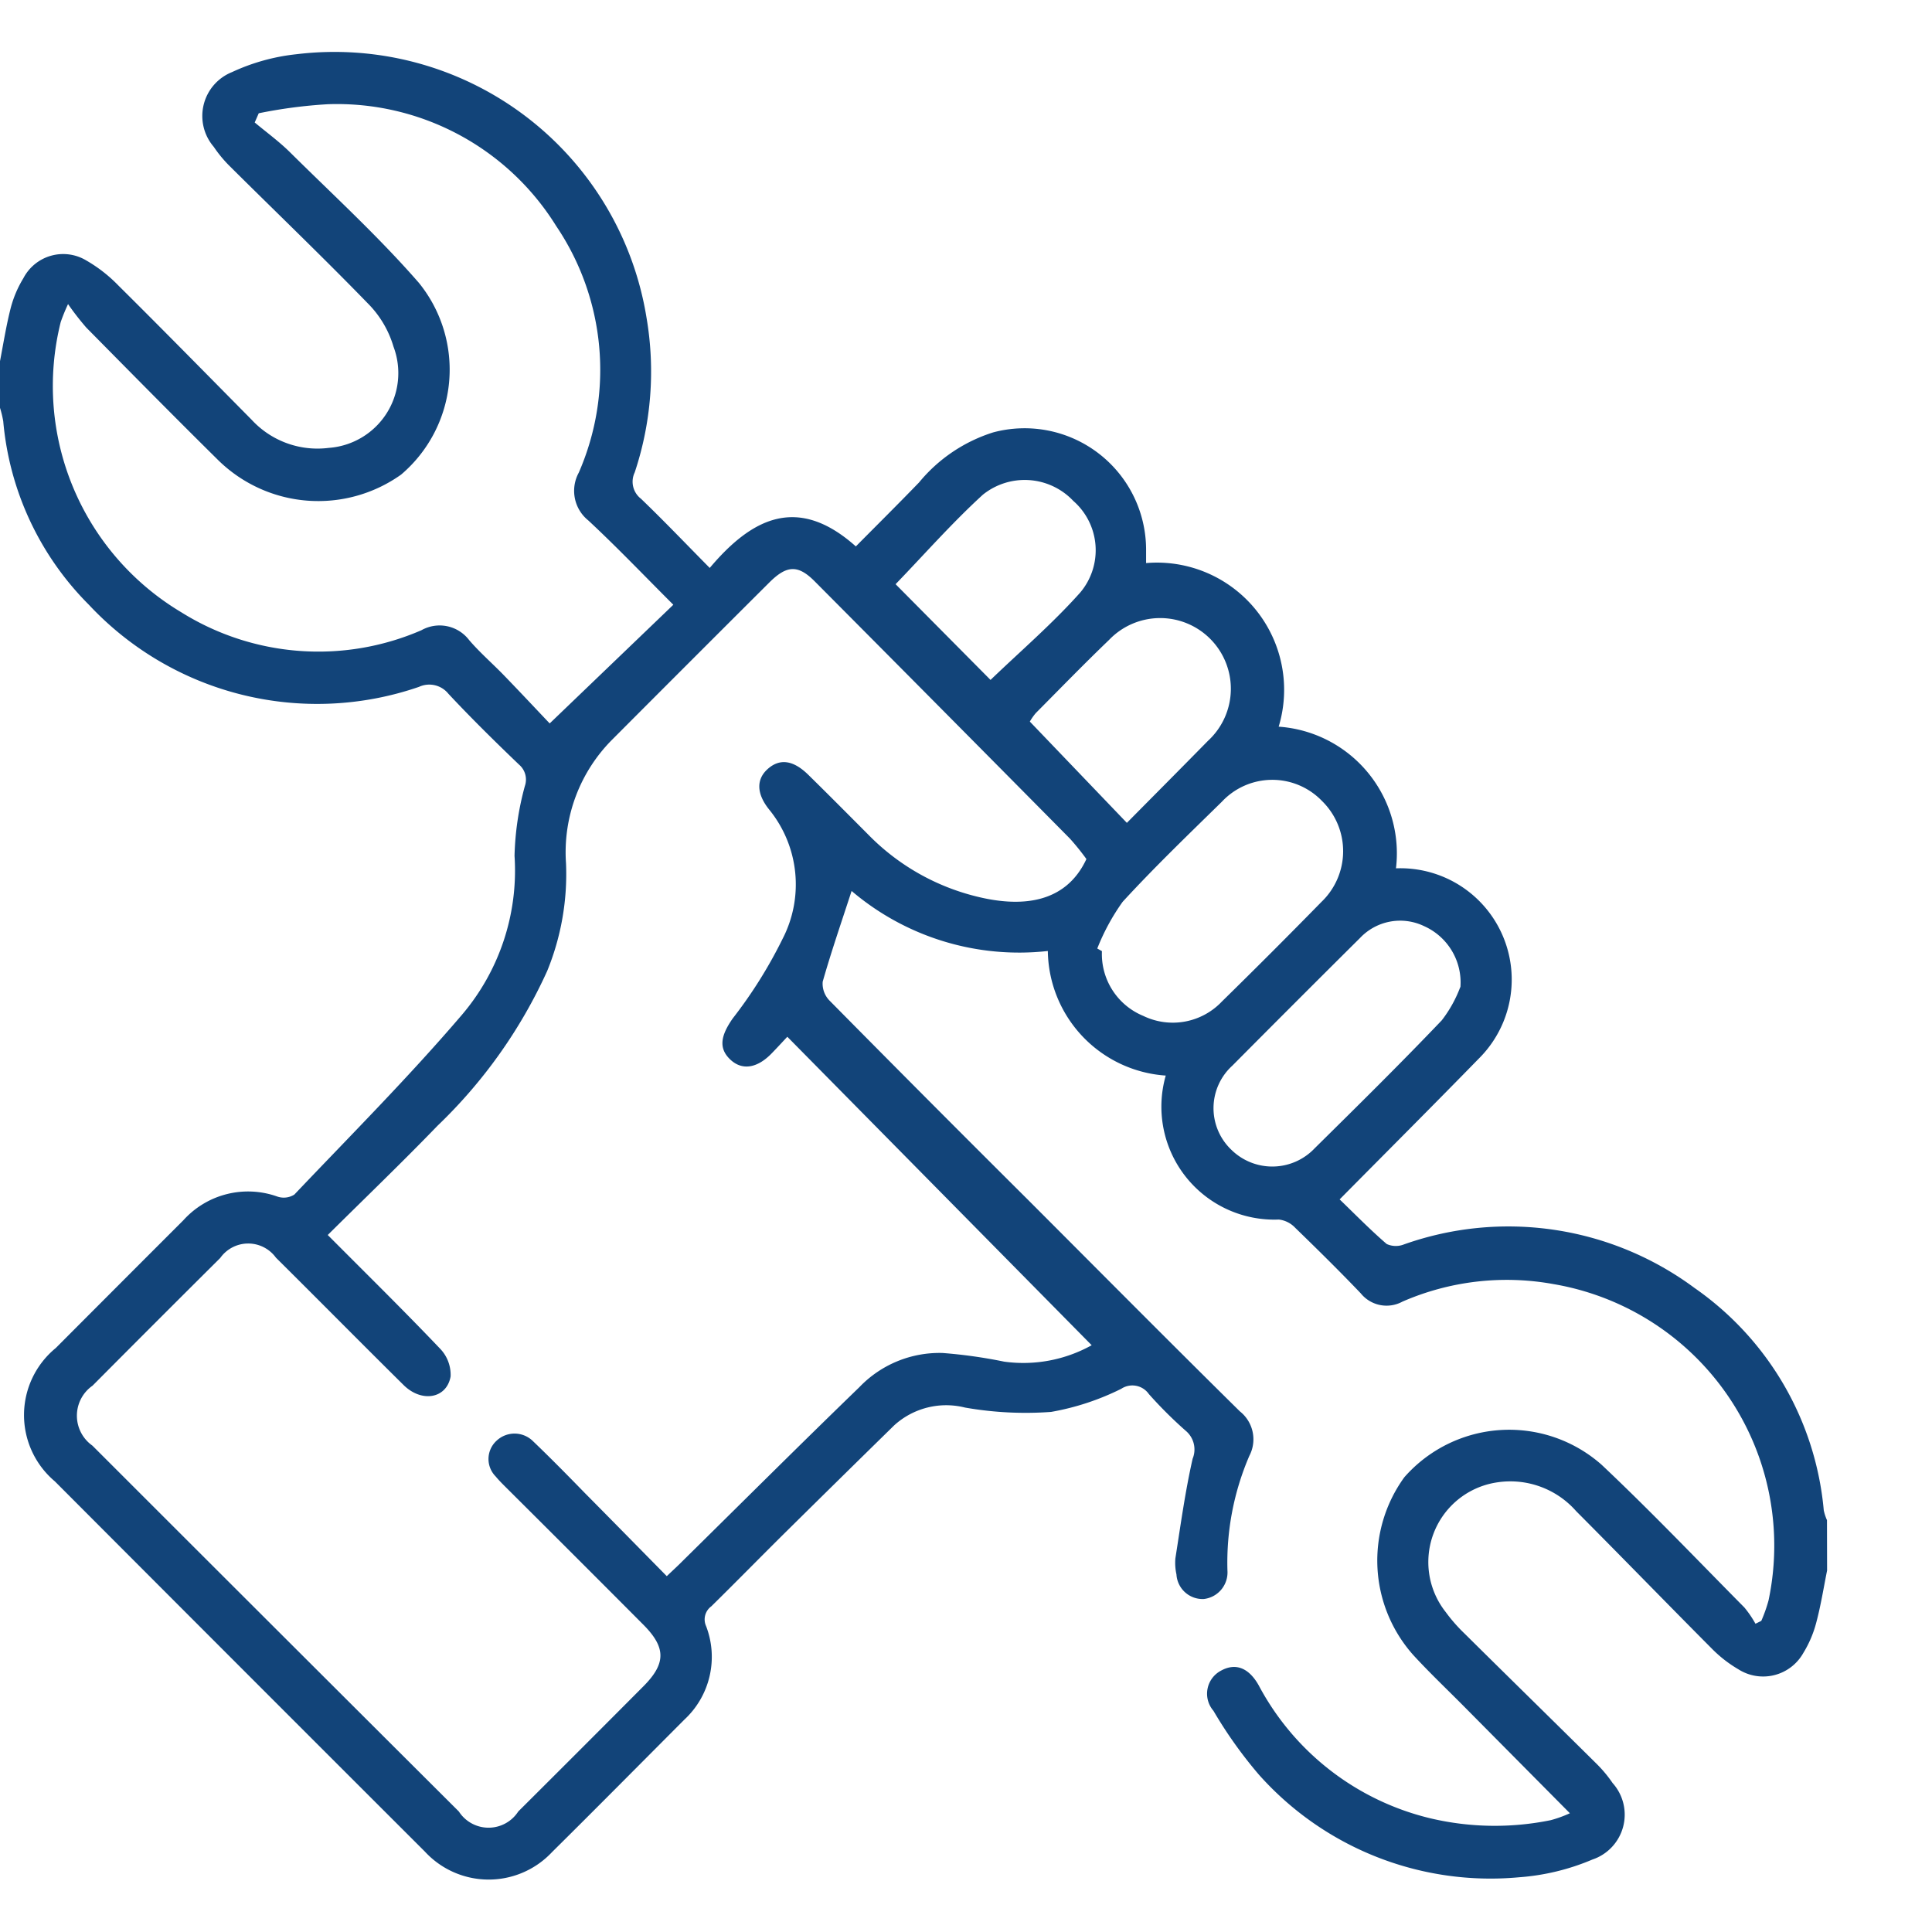 <svg xmlns="http://www.w3.org/2000/svg" xmlns:xlink="http://www.w3.org/1999/xlink" width="56" height="56" viewBox="0 0 56 56">
  <defs>
    <clipPath id="clip-path">
      <rect id="Rectangle_2" data-name="Rectangle 2" width="52.959" height="52.959" fill="#124479"/>
    </clipPath>
  </defs>
  <g id="Installations" transform="translate(-761 -1757)">
    <rect id="Rectangle_560" data-name="Rectangle 560" width="56" height="56" transform="translate(761 1757)" fill="none"/>
    <g id="Installations-2" data-name="Installations" transform="translate(765 1758.521)">
      <g id="Group_2" data-name="Group 2" transform="translate(-4)" clip-path="url(#clip-path)">
        <path id="Path_3" data-name="Path 3" d="M52.959,44c-.1.5-.18,1.007-.311,1.5a3.243,3.243,0,0,1-.379.893,1.336,1.336,0,0,1-1.885.469,3.689,3.689,0,0,1-.769-.6C48.3,44.94,47,43.6,45.686,42.281a2.539,2.539,0,0,0-2.283-.836,2.335,2.335,0,0,0-1.5,3.758,4.714,4.714,0,0,0,.544.622c1.275,1.263,2.558,2.518,3.833,3.781a3.772,3.772,0,0,1,.462.555,1.372,1.372,0,0,1-.584,2.217,6.661,6.661,0,0,1-2.131.515,8.988,8.988,0,0,1-7.542-2.98,12.809,12.809,0,0,1-1.313-1.846.755.755,0,0,1,.212-1.159c.418-.235.806-.1,1.1.421a7.654,7.654,0,0,0,4.99,3.858,8.115,8.115,0,0,0,3.477.05,3.6,3.6,0,0,0,.553-.2l-3.091-3.118c-.486-.49-.988-.965-1.454-1.474a4.114,4.114,0,0,1-.254-5.147,4.044,4.044,0,0,1,5.72-.361c1.418,1.337,2.765,2.75,4.137,4.136a3.053,3.053,0,0,1,.321.471l.169-.083a4.282,4.282,0,0,0,.21-.593A7.689,7.689,0,0,0,45.033,35.7a7.568,7.568,0,0,0-4.384.508.962.962,0,0,1-1.206-.24c-.62-.649-1.259-1.279-1.9-1.9a.773.773,0,0,0-.474-.24,3.274,3.274,0,0,1-3.279-4.173,3.667,3.667,0,0,1-3.418-3.611,7.493,7.493,0,0,1-5.688-1.74c-.289.889-.588,1.753-.838,2.631a.7.7,0,0,0,.2.548q2.855,2.892,5.737,5.759c2.049,2.051,4.091,4.11,6.155,6.146a1.032,1.032,0,0,1,.274,1.291A7.825,7.825,0,0,0,35.578,44a.776.776,0,0,1-.684.827.759.759,0,0,1-.794-.714,1.542,1.542,0,0,1-.031-.464c.152-.965.284-1.936.5-2.888a.706.706,0,0,0-.2-.81A12.389,12.389,0,0,1,33.3,38.886a.583.583,0,0,0-.8-.152,7.423,7.423,0,0,1-2.034.67,10.141,10.141,0,0,1-2.494-.126,2.24,2.24,0,0,0-2.056.518q-1.571,1.539-3.136,3.085c-.724.716-1.436,1.444-2.162,2.158a.47.47,0,0,0-.152.573,2.479,2.479,0,0,1-.625,2.707C18.563,49.6,17.288,50.889,16,52.164a2.515,2.515,0,0,1-3.686-.017Q6.947,46.787,1.59,41.417a2.512,2.512,0,0,1,.028-3.866q1.846-1.852,3.695-3.7a2.524,2.524,0,0,1,2.735-.686.572.572,0,0,0,.484-.061c1.638-1.724,3.321-3.411,4.864-5.218a6.449,6.449,0,0,0,1.518-4.6,8.393,8.393,0,0,1,.3-2.025.57.57,0,0,0-.17-.62c-.7-.671-1.387-1.347-2.047-2.053a.711.711,0,0,0-.852-.2A9.055,9.055,0,0,1,2.578,16.01,8.587,8.587,0,0,1,.094,10.69,3.035,3.035,0,0,0,0,10.3V8.948C.1,8.427.183,7.9.315,7.389a3.227,3.227,0,0,1,.364-.848A1.3,1.3,0,0,1,2.5,6.028a4.237,4.237,0,0,1,.93.725c1.3,1.289,2.58,2.594,3.866,3.895a2.594,2.594,0,0,0,2.234.813,2.173,2.173,0,0,0,1.876-2.933,2.964,2.964,0,0,0-.75-1.261c-1.31-1.349-2.668-2.651-4-3.975a3.7,3.7,0,0,1-.46-.557A1.37,1.37,0,0,1,6.725.569,5.888,5.888,0,0,1,8.59.051,9.162,9.162,0,0,1,18.74,7.689a9.248,9.248,0,0,1-.342,4.482.624.624,0,0,0,.182.765c.659.633,1.29,1.295,1.992,2.005,1.208-1.432,2.539-2.139,4.235-.624.608-.614,1.227-1.228,1.833-1.855a4.554,4.554,0,0,1,2.148-1.45A3.522,3.522,0,0,1,33.22,14.4c0,.134,0,.269,0,.4a3.687,3.687,0,0,1,3.843,4.742,3.68,3.68,0,0,1,3.4,4.106,3.227,3.227,0,0,1,2.4,5.516c-1.313,1.346-2.643,2.675-4.033,4.08.441.425.885.88,1.364,1.293a.636.636,0,0,0,.5.012,9.056,9.056,0,0,1,8.421,1.261,8.813,8.813,0,0,1,3.748,6.448,1.458,1.458,0,0,0,.093.284ZM9.5,34.276c1.13,1.135,2.214,2.2,3.261,3.3a1.091,1.091,0,0,1,.3.8c-.114.645-.839.767-1.363.249-1.239-1.225-2.464-2.466-3.7-3.692a.993.993,0,0,0-1.615.01q-1.854,1.843-3.7,3.7a1.062,1.062,0,0,0-.005,1.738Q7.984,45.686,13.3,50.986a1.024,1.024,0,0,0,1.722,0q1.816-1.808,3.623-3.624c.664-.666.665-1.129-.007-1.8q-1.973-1.981-3.954-3.952c-.11-.11-.221-.219-.319-.338a.717.717,0,0,1,.021-1.026.76.76,0,0,1,1.066.009c.511.489,1.007.994,1.5,1.5.787.794,1.57,1.593,2.375,2.41.185-.177.321-.3.453-.434,1.708-1.683,3.406-3.377,5.129-5.044a3.214,3.214,0,0,1,2.414-.991,14.325,14.325,0,0,1,1.783.251,4.073,4.073,0,0,0,2.537-.476l-8.822-8.941c-.145.155-.294.317-.448.476-.426.443-.867.508-1.209.181s-.273-.692.076-1.19a13.379,13.379,0,0,0,1.441-2.3,3.437,3.437,0,0,0-.381-3.746c-.371-.457-.388-.879-.047-1.183s.731-.268,1.175.168c.591.58,1.174,1.168,1.759,1.755a6.588,6.588,0,0,0,3.094,1.767c1.288.327,2.6.232,3.209-1.079a7.093,7.093,0,0,0-.477-.592q-3.695-3.735-7.4-7.459c-.485-.487-.81-.468-1.316.037Q20.03,17.625,17.762,19.9A4.623,4.623,0,0,0,16.406,23.5a7.413,7.413,0,0,1-.546,3.125,14.5,14.5,0,0,1-3.178,4.484c-1.03,1.067-2.1,2.094-3.18,3.165M1.972,7.294a5.474,5.474,0,0,0-.212.519,7.639,7.639,0,0,0,3.493,8.412,7.5,7.5,0,0,0,6.963.521,1.075,1.075,0,0,1,1.382.286c.314.366.682.683,1.018,1.031.473.489.937.985,1.317,1.385l3.584-3.44c-.851-.849-1.635-1.672-2.466-2.445a1.1,1.1,0,0,1-.275-1.384,7.446,7.446,0,0,0-.654-7.148A7.479,7.479,0,0,0,9.5,1.5a14.085,14.085,0,0,0-2,.262l-.117.267c.34.284.7.546,1.016.857,1.262,1.25,2.579,2.455,3.743,3.792a3.992,3.992,0,0,1-.515,5.557,4.14,4.14,0,0,1-5.3-.416C5.045,10.553,3.773,9.262,2.5,7.973a8.023,8.023,0,0,1-.527-.679m29.835,18.68.132.074a1.939,1.939,0,0,0,1.2,1.878,1.96,1.96,0,0,0,2.278-.418q1.459-1.43,2.888-2.89a2.034,2.034,0,0,0,.017-2.918,2,2,0,0,0-2.908.019c-.973.954-1.957,1.9-2.875,2.9a6.283,6.283,0,0,0-.735,1.353m10.526,1.12a1.788,1.788,0,0,0-1.056-1.77,1.6,1.6,0,0,0-1.854.345q-1.855,1.842-3.7,3.7a1.664,1.664,0,0,0-.024,2.444,1.691,1.691,0,0,0,2.41-.049c1.24-1.225,2.482-2.448,3.684-3.709a3.693,3.693,0,0,0,.534-.959m-9.662-4.764c.778-.787,1.567-1.579,2.35-2.377a2.049,2.049,0,1,0-2.867-2.925c-.722.693-1.42,1.412-2.125,2.122a1.748,1.748,0,0,0-.171.244l2.813,2.936M28.71,18.188c.861-.828,1.792-1.627,2.6-2.533a1.9,1.9,0,0,0-.2-2.657,1.936,1.936,0,0,0-2.621-.18c-.9.823-1.709,1.744-2.53,2.594l2.753,2.776" transform="translate(0 0)" fill="#124479"/>
      </g>
    </g>
  </g>
</svg>

